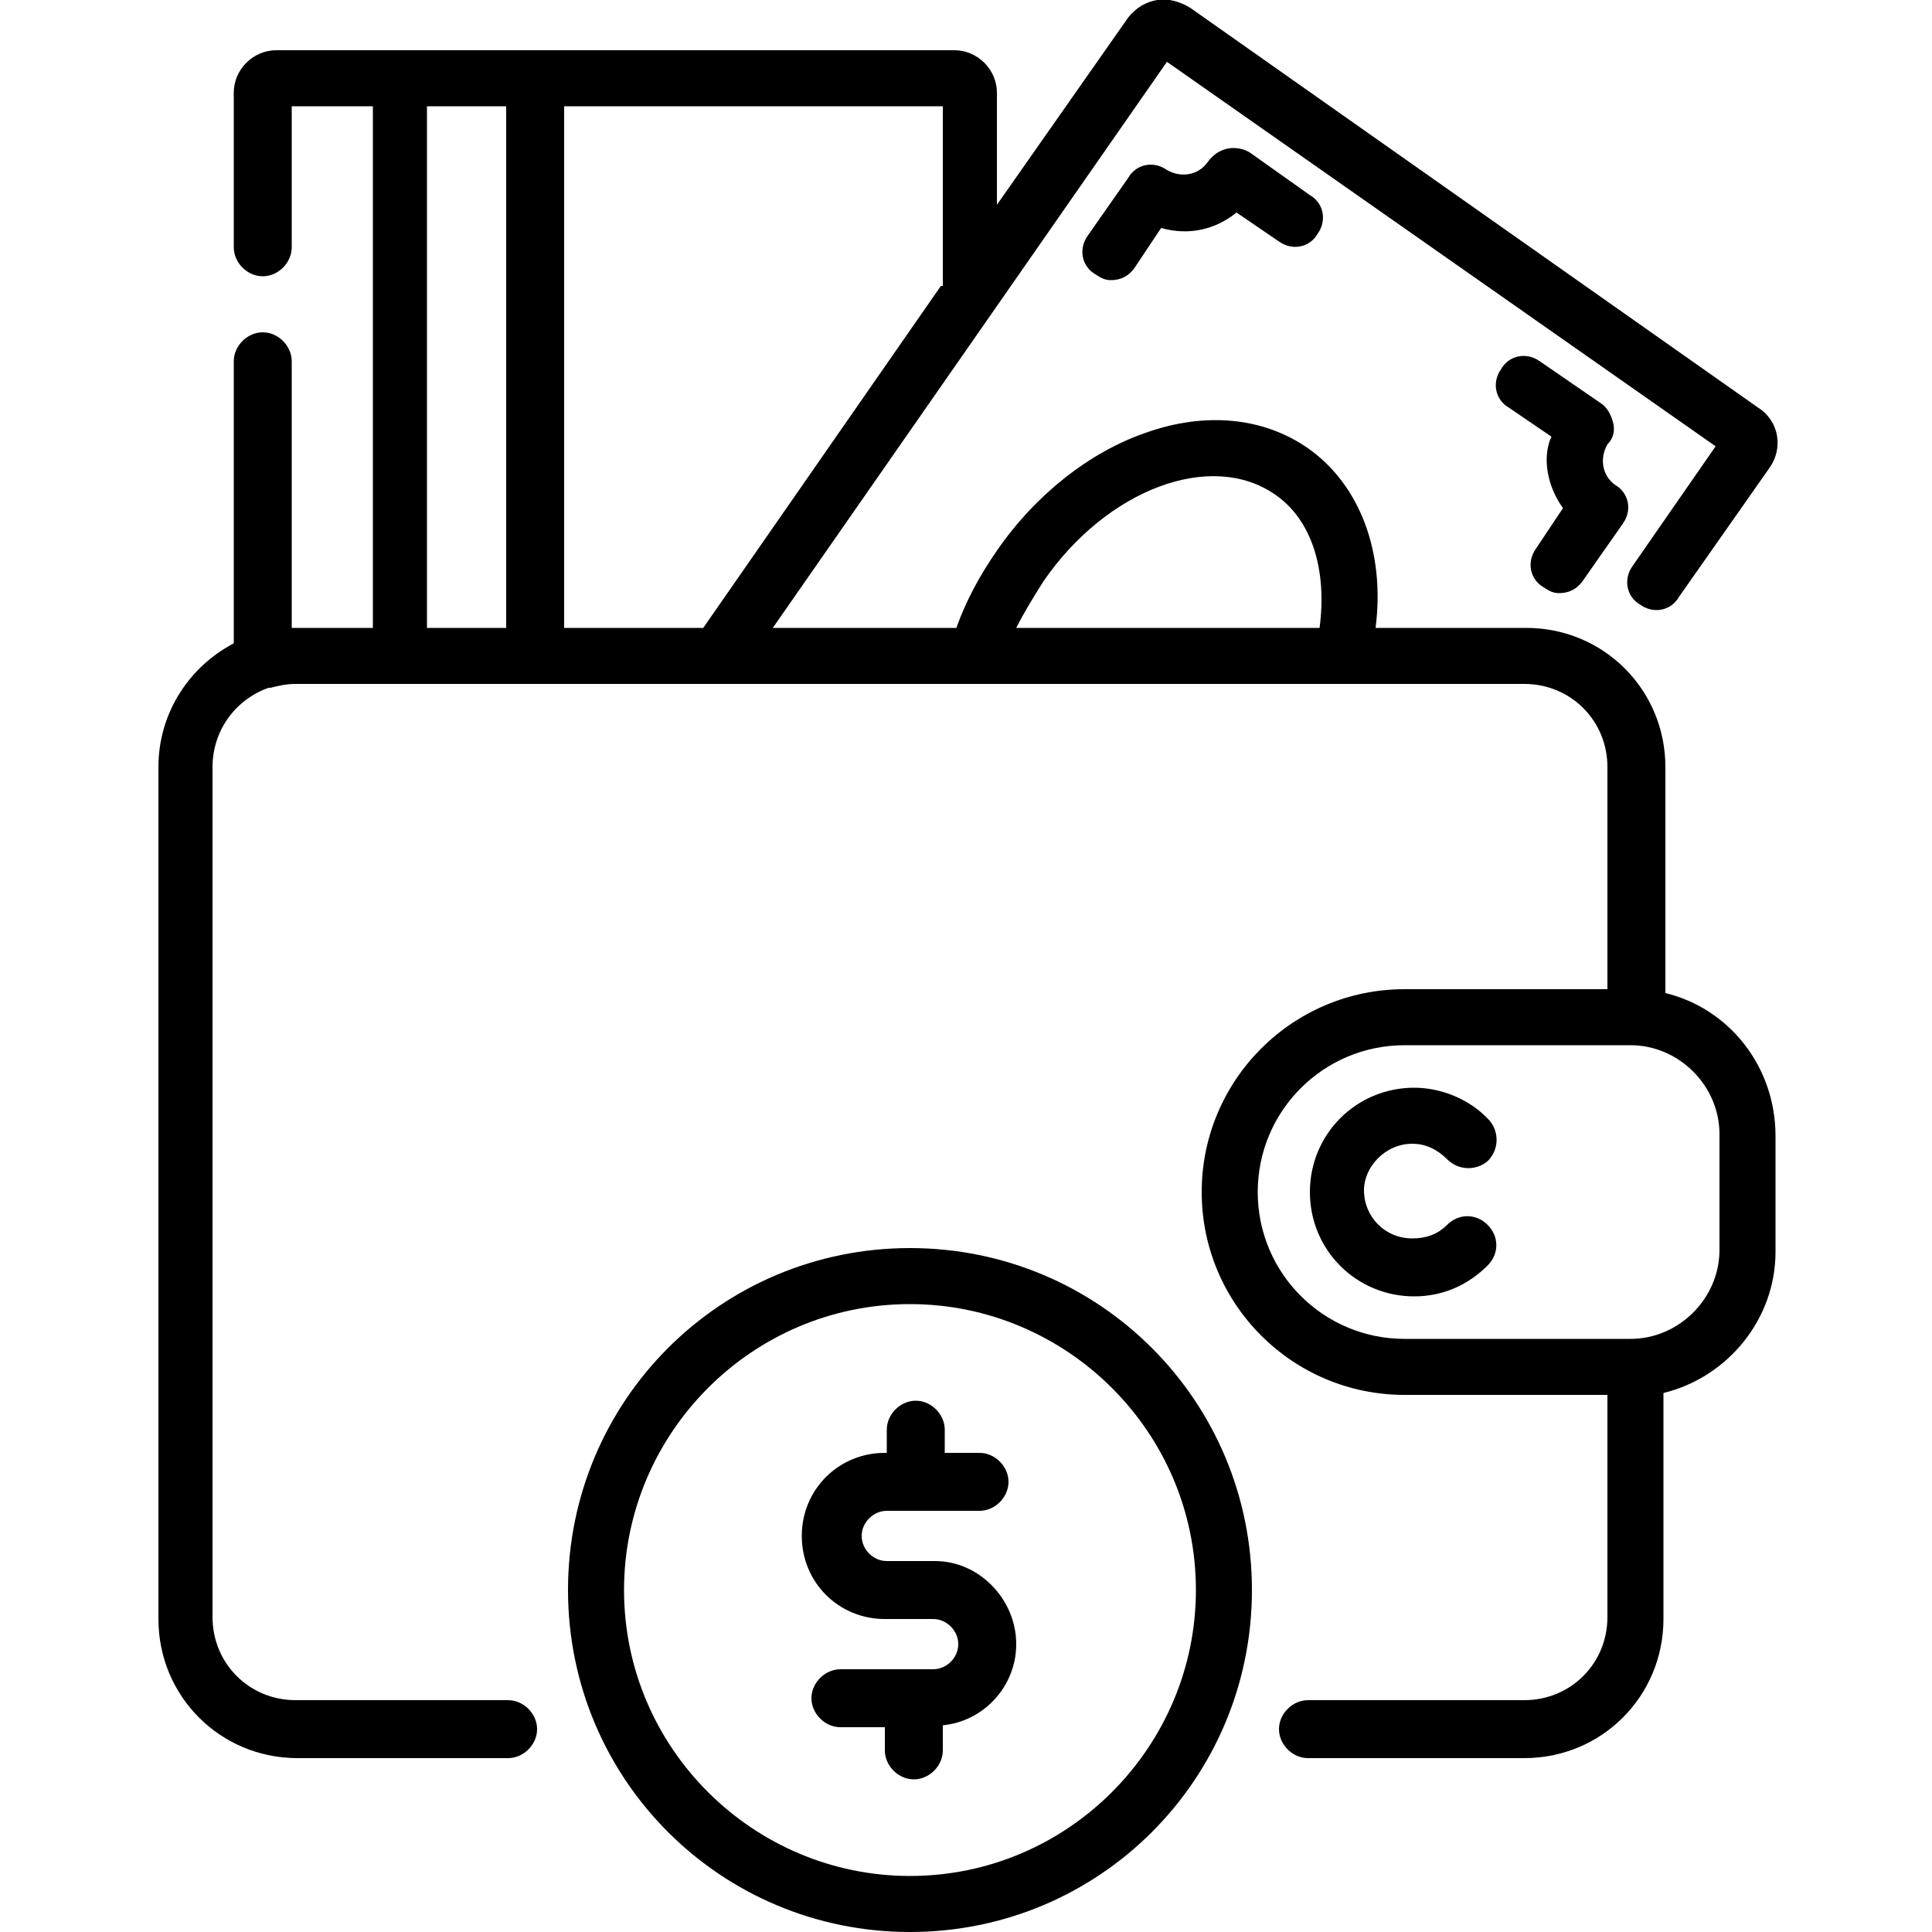 <?xml version="1.0" encoding="utf-8"?>
<!-- Generator: Adobe Illustrator 24.3.0, SVG Export Plug-In . SVG Version: 6.00 Build 0)  -->
<svg version="1.1" id="Layer_1" xmlns="http://www.w3.org/2000/svg" xmlns:xlink="http://www.w3.org/1999/xlink" x="0px" y="0px"
	 viewBox="0 0 100 100" style="enable-background:new 0 0 100 100;" xml:space="preserve">
<path d="M64.7,7.9c-0.3-0.2-0.8-0.3-1.2-0.2c-0.4,0.1-0.7,0.3-1,0.7c0,0,0,0,0,0c-0.5,0.7-1.4,0.8-2.1,0.4c-0.7-0.5-1.6-0.3-2,0.4
	l-2.1,3c-0.5,0.7-0.3,1.6,0.4,2c0.3,0.2,0.5,0.3,0.8,0.3c0.5,0,0.9-0.2,1.2-0.6l1.4-2.1c1.4,0.4,2.8,0.1,3.9-0.8l2.2,1.5
	c0.7,0.5,1.6,0.3,2-0.4c0.5-0.7,0.3-1.6-0.4-2L64.7,7.9z"/>
<path d="M80.9,26.3l-1.4,2.1c-0.5,0.7-0.3,1.6,0.4,2c0.3,0.2,0.5,0.3,0.8,0.3c0.5,0,0.9-0.2,1.2-0.6l2.1-3c0.5-0.7,0.3-1.6-0.4-2
	c-0.7-0.5-0.8-1.4-0.4-2.1c0,0,0,0,0,0c0.3-0.3,0.4-0.7,0.3-1.1c-0.1-0.4-0.3-0.8-0.6-1l-3.2-2.2c-0.7-0.5-1.6-0.3-2,0.4
	c-0.5,0.7-0.3,1.6,0.4,2l2.2,1.5C79.8,23.7,80.1,25.2,80.9,26.3z"/>
<path d="M73.1,59.2c0.7,0,1.3,0.3,1.8,0.8c0.6,0.6,1.5,0.6,2.1,0.1c0.6-0.6,0.6-1.5,0.1-2.1c-1-1.1-2.5-1.7-3.9-1.7
	c-3,0-5.4,2.4-5.4,5.4c0,3,2.4,5.4,5.4,5.4c1.5,0,2.8-0.6,3.8-1.6c0.6-0.6,0.6-1.5,0-2.1c-0.6-0.6-1.5-0.6-2.1,0
	c-0.5,0.5-1.1,0.7-1.8,0.7c-1.4,0-2.5-1.1-2.5-2.5C70.6,60.4,71.7,59.2,73.1,59.2z"/>
<path d="M86.2,51.4V39.7c0-4-3.2-7.2-7.2-7.2h-7.8c0.5-3.9-0.8-7.4-3.5-9.3c-2.3-1.6-5.3-1.9-8.4-0.8c-2.9,1-5.7,3.2-7.7,6.1
	c-0.9,1.3-1.6,2.6-2.1,4h-9.5L60.4,3.2l28.4,19.9l-4.3,6.2c-0.5,0.7-0.3,1.6,0.4,2c0.7,0.5,1.6,0.3,2-0.4l4.7-6.7
	c0.7-1,0.5-2.4-0.6-3.1L61.6,0.4c-0.5-0.3-1.1-0.5-1.7-0.4c-0.6,0.1-1.1,0.4-1.5,0.9l-6.8,9.7V4.8c0-1.2-1-2.2-2.2-2.2H14.3
	c-1.2,0-2.2,1-2.2,2.2v8c0,0.8,0.7,1.5,1.5,1.5c0.8,0,1.5-0.7,1.5-1.5V5.5h4.2v27h-3.9c-0.1,0-0.2,0-0.3,0V18.7
	c0-0.8-0.7-1.5-1.5-1.5c-0.8,0-1.5,0.7-1.5,1.5v14.6c-2.3,1.2-3.9,3.6-3.9,6.4v44.1c0,4,3.2,7.2,7.2,7.2h10.9c0.8,0,1.5-0.7,1.5-1.5
	c0-0.8-0.7-1.5-1.5-1.5H15.3c-2.4,0-4.3-1.9-4.3-4.3V39.7c0-1.9,1.2-3.5,2.9-4.1c0,0,0.1,0,0.1,0c0.4-0.1,0.8-0.2,1.3-0.2h63.6
	c2.4,0,4.3,1.9,4.3,4.3v11.5H72.7c-5.8,0-10.5,4.7-10.5,10.5c0,5.8,4.7,10.5,10.5,10.5h10.5v11.5c0,2.4-1.9,4.3-4.3,4.3H67.7
	c-0.8,0-1.5,0.7-1.5,1.5c0,0.8,0.7,1.5,1.5,1.5h11.2c4,0,7.2-3.2,7.2-7.2V72.1c3.3-0.8,5.8-3.8,5.8-7.3v-6
	C91.9,55.2,89.5,52.2,86.2,51.4z M54,30.1c3.3-4.8,8.7-6.8,12-4.5c1.9,1.3,2.7,3.9,2.3,6.9H52.6C53,31.7,53.5,30.9,54,30.1z
	 M48.7,14.8L36.4,32.5h-7.2v-27h19.6V14.8z M22.1,5.5h4.1v27h-4.1V5.5z M89,64.7c0,2.5-2.1,4.6-4.6,4.6H72.7c-4.2,0-7.6-3.4-7.6-7.6
	c0-4.2,3.4-7.6,7.6-7.6h11.7c2.5,0,4.6,2.1,4.6,4.6V64.7z"/>
<path d="M47.1,64.6c-9.8,0-17.7,7.9-17.7,17.7c0,9.8,7.9,17.7,17.7,17.7c9.8,0,17.7-7.9,17.7-17.7C64.8,72.5,56.9,64.6,47.1,64.6z
	 M47.1,97.1c-8.1,0-14.8-6.6-14.8-14.8c0-8.1,6.6-14.8,14.8-14.8c8.1,0,14.8,6.6,14.8,14.8C61.9,90.4,55.3,97.1,47.1,97.1z"/>
<path d="M48.4,80.8h-2.5c-0.7,0-1.3-0.6-1.3-1.3s0.6-1.3,1.3-1.3h4.8c0.8,0,1.5-0.7,1.5-1.5c0-0.8-0.7-1.5-1.5-1.5h-1.8V74
	c0-0.8-0.7-1.5-1.5-1.5s-1.5,0.7-1.5,1.5v1.2h-0.1c-2.4,0-4.3,1.9-4.3,4.3c0,2.4,1.9,4.3,4.3,4.3h2.5c0.7,0,1.3,0.6,1.3,1.3
	s-0.6,1.3-1.3,1.3h-4.8c-0.8,0-1.5,0.7-1.5,1.5c0,0.8,0.7,1.5,1.5,1.5h2.3v1.2c0,0.8,0.7,1.5,1.5,1.5c0.8,0,1.5-0.7,1.5-1.5v-1.3
	c2.1-0.2,3.8-2,3.8-4.2C52.6,82.8,50.7,80.8,48.4,80.8z"/>
</svg>
